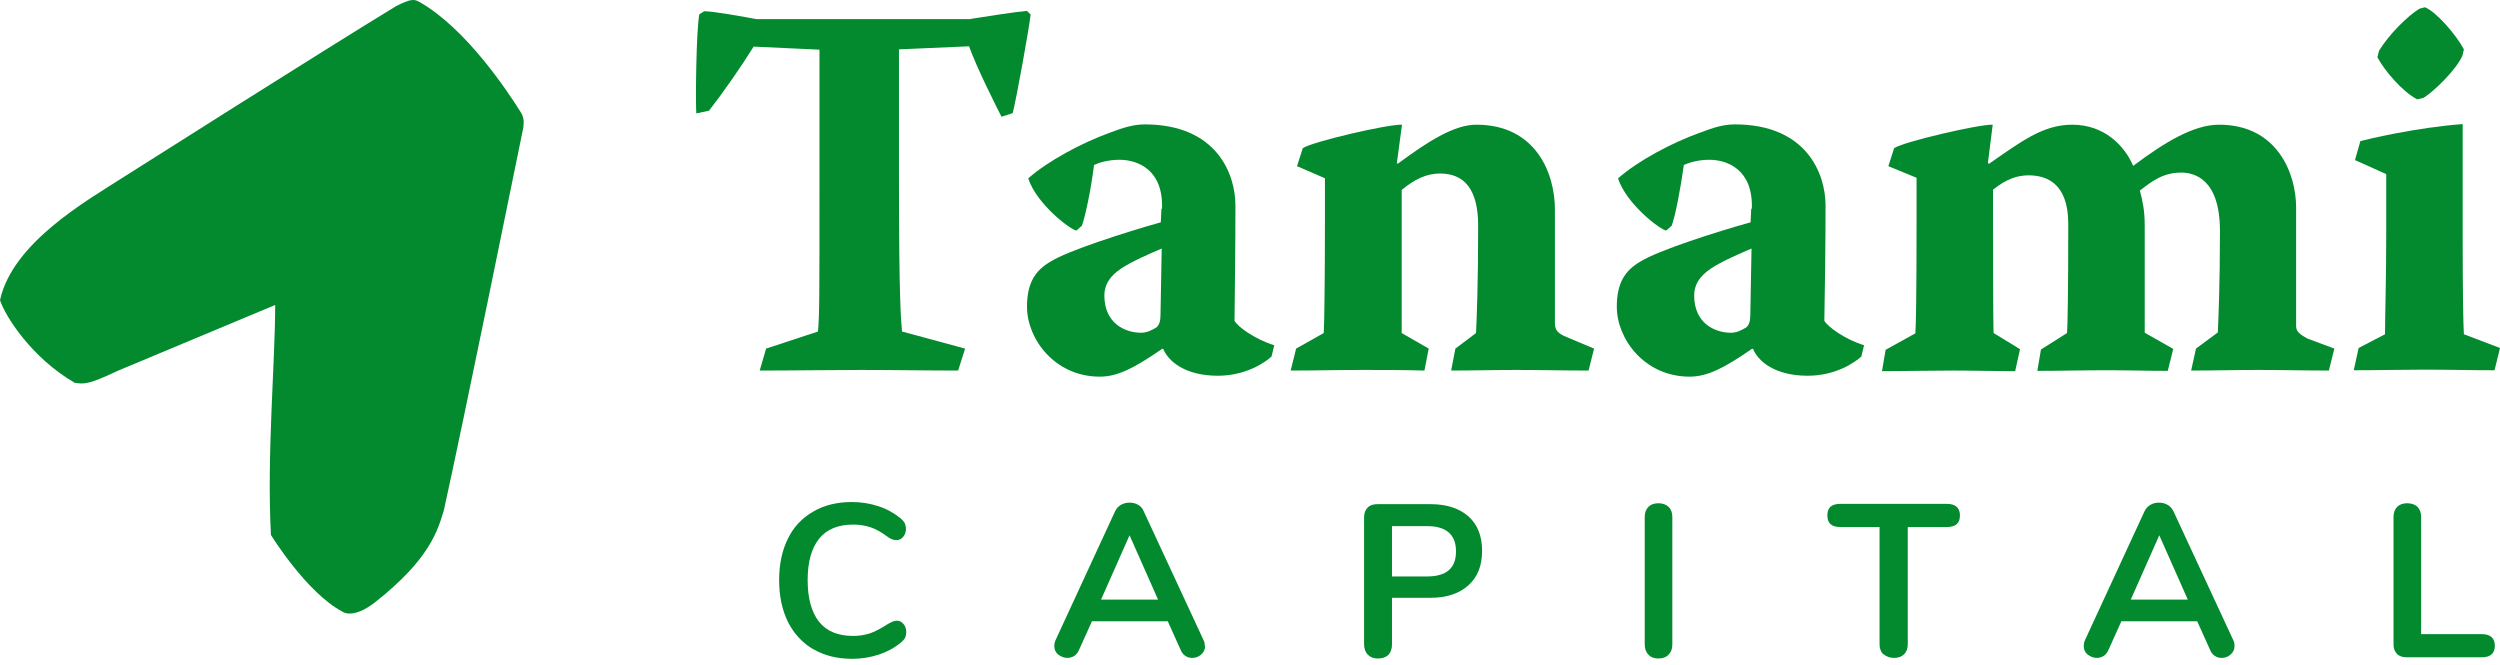 <svg width="252" height="67" viewBox="0 0 252 67" fill="none" xmlns="http://www.w3.org/2000/svg">
<path d="M97.864 1.901C99.638 1.624 102.36 1.193 103.522 1.101L103.889 1.47C103.675 3.192 102.482 9.803 102.084 11.402L100.953 11.771C100.464 10.817 98.445 6.82 97.681 4.668L90.616 4.975V17.551C90.616 30.895 90.83 32.064 90.922 33.417L97.283 35.139L96.58 37.352C93.368 37.352 90.096 37.291 86.854 37.291C83.613 37.291 80.065 37.352 76.579 37.352L77.221 35.139L82.451 33.417C82.603 31.787 82.603 29.604 82.603 19.334V5.006L75.967 4.699C74.683 6.759 72.909 9.311 71.471 11.155L70.187 11.432C70.095 9.987 70.187 2.946 70.493 1.439L70.982 1.132C71.93 1.132 75.111 1.716 76.273 1.931H97.772L97.864 1.901Z" fill="#038A2E"/>
<path d="M117.131 21.056C117.284 17.09 114.654 16.106 112.85 16.106C111.718 16.106 110.8 16.383 110.281 16.628C109.975 19.058 109.424 21.733 109.057 22.747L108.507 23.239C107.926 23.178 104.5 20.595 103.644 17.981C105.663 16.198 109.088 14.384 111.81 13.4C113.247 12.847 114.287 12.539 115.388 12.539C122.605 12.539 124.532 17.489 124.532 20.718C124.532 24.592 124.471 29.174 124.44 32.34C124.746 32.925 126.52 34.216 128.447 34.8L128.171 35.938C127.529 36.522 125.602 37.875 122.758 37.875C119.394 37.875 117.743 36.368 117.253 35.169H117.131C114.348 37.106 112.635 37.967 110.862 37.967C106.305 37.967 103.522 34.155 103.522 30.926C103.522 28.558 104.317 27.267 105.938 26.345C107.65 25.268 113.492 23.393 117.009 22.409L117.07 21.025L117.131 21.056ZM114.99 33.54C115.633 33.54 116 33.324 116.55 33.017C116.886 32.74 116.978 32.31 116.978 31.726L117.1 25.053C115.816 25.607 114.226 26.283 113.033 27.052C111.84 27.851 111.32 28.712 111.32 29.788C111.32 32.586 113.4 33.54 115.021 33.54" fill="#038A2E"/>
<path d="M133.584 17.981L130.74 16.751L131.321 14.937C132.239 14.291 139.915 12.508 141.322 12.569L140.802 16.444L140.894 16.505C143.891 14.291 146.551 12.569 148.815 12.569C154.809 12.569 156.735 17.458 156.735 21.117V32.617C156.735 33.324 157.102 33.632 157.898 33.97L160.681 35.138L160.13 37.352C157.714 37.352 155.267 37.29 152.851 37.29C150.65 37.29 148.509 37.352 146.276 37.352L146.704 35.138L148.784 33.57C148.845 32.186 148.998 28.896 148.998 22.747C148.998 19.026 147.561 17.489 145.145 17.489C143.799 17.489 142.576 18.073 141.291 19.149V33.57L144.013 35.138L143.585 37.352C141.444 37.29 139.365 37.29 137.224 37.29C134.869 37.29 132.514 37.352 130.098 37.352L130.649 35.138L133.432 33.57C133.493 32.924 133.554 27.759 133.554 22.132V17.981H133.584Z" fill="#038A2E"/>
<path d="M176.584 21.056C176.736 17.09 174.106 16.106 172.302 16.106C171.17 16.106 170.284 16.383 169.733 16.628C169.397 19.058 168.877 21.733 168.51 22.747L167.959 23.239C167.378 23.178 163.953 20.595 163.097 17.981C165.115 16.198 168.54 14.384 171.293 13.4C172.73 12.847 173.739 12.539 174.871 12.539C182.088 12.539 184.015 17.489 184.015 20.718C184.015 24.592 183.954 29.174 183.893 32.34C184.229 32.925 185.972 34.216 187.899 34.8L187.624 35.938C186.982 36.522 185.055 37.875 182.211 37.875C178.847 37.875 177.195 36.368 176.706 35.169H176.584C173.801 37.106 172.088 37.967 170.314 37.967C165.757 37.967 162.974 34.155 162.974 30.926C162.974 28.558 163.769 27.267 165.39 26.345C167.103 25.268 172.914 23.393 176.461 22.409L176.522 21.025L176.584 21.056ZM174.443 33.54C175.085 33.54 175.452 33.324 176.002 33.017C176.339 32.74 176.431 32.31 176.431 31.726L176.553 25.053C175.268 25.607 173.678 26.283 172.485 27.052C171.293 27.851 170.773 28.712 170.773 29.788C170.773 32.586 172.852 33.54 174.473 33.54" fill="#038A2E"/>
<path d="M193.19 17.919L190.346 16.751L190.927 14.937C191.844 14.291 199.551 12.508 200.866 12.569L200.377 16.444L200.499 16.505C203.71 14.291 205.912 12.569 208.879 12.569C212.151 12.569 214.169 14.722 215.026 16.72C218.298 14.261 221.173 12.569 223.681 12.569C229.614 12.569 231.449 17.581 231.449 20.902V32.894C231.449 33.478 231.938 33.755 232.58 34.123L235.302 35.138L234.751 37.352C232.397 37.352 229.981 37.29 227.595 37.29C225.393 37.29 223.161 37.352 220.867 37.352L221.356 35.138L223.558 33.508C223.619 32.063 223.772 28.62 223.772 23.3C223.772 17.981 221.142 17.397 219.858 17.397C218.053 17.397 216.922 18.258 215.699 19.211C215.974 20.226 216.188 21.24 216.188 22.716V33.539L219.063 35.169L218.512 37.383C216.494 37.383 214.445 37.321 212.365 37.321C210.071 37.321 207.716 37.383 205.362 37.383L205.729 35.23L208.359 33.57C208.42 32.709 208.481 29.204 208.481 22.562C208.481 18.319 206.126 17.674 204.475 17.674C203.343 17.674 202.242 18.043 200.897 19.119C200.897 22.87 200.897 32.894 200.958 33.57L203.618 35.2L203.129 37.413C201.049 37.413 198.97 37.352 196.86 37.352C194.505 37.352 192.089 37.413 189.703 37.413L190.07 35.261L193.067 33.601C193.129 32.955 193.19 29.573 193.19 22.193V18.012V17.919Z" fill="#038A2E"/>
<path d="M237.902 14.23C238.697 14.015 243.62 12.847 248.238 12.508V23.762C248.238 29.881 248.3 32.74 248.361 33.693L252 35.077L251.45 37.322C249.034 37.322 246.801 37.26 244.324 37.26C242.03 37.26 239.614 37.322 237.259 37.322L237.749 35.077L240.409 33.693C240.409 32.033 240.532 28.005 240.532 23.639V17.551L237.382 16.136L237.932 14.199L237.902 14.23ZM244.416 0.732C245.486 1.101 247.566 3.468 248.361 4.975L248.208 5.621C247.566 7.066 245.333 9.218 244.293 9.864L243.651 10.018C242.152 9.218 240.379 7.158 239.645 5.775L239.798 5.129C240.807 3.468 242.672 1.624 243.865 0.886L244.416 0.732Z" fill="#038A2E"/>
<path d="M81.992 65.455C80.891 64.809 80.034 63.887 79.423 62.688C78.842 61.489 78.536 60.105 78.536 58.475C78.536 56.846 78.842 55.462 79.423 54.294C80.004 53.095 80.86 52.203 81.992 51.557C83.093 50.911 84.408 50.604 85.876 50.604C86.824 50.604 87.741 50.758 88.567 51.035C89.423 51.311 90.157 51.742 90.799 52.264C90.983 52.418 91.105 52.572 91.197 52.726C91.258 52.879 91.319 53.095 91.319 53.31C91.319 53.617 91.228 53.894 91.044 54.109C90.861 54.325 90.647 54.447 90.402 54.447C90.096 54.447 89.821 54.355 89.515 54.14C88.903 53.679 88.322 53.34 87.772 53.156C87.221 52.972 86.64 52.879 85.998 52.879C84.499 52.879 83.337 53.34 82.573 54.294C81.808 55.247 81.411 56.63 81.411 58.475C81.411 60.32 81.808 61.735 82.573 62.688C83.337 63.641 84.499 64.102 85.998 64.102C86.61 64.102 87.191 64.01 87.741 63.825C88.261 63.641 88.873 63.303 89.546 62.872C89.699 62.78 89.852 62.718 89.974 62.657C90.127 62.596 90.28 62.565 90.433 62.565C90.677 62.565 90.891 62.688 91.075 62.903C91.258 63.118 91.35 63.395 91.35 63.703C91.35 63.918 91.319 64.102 91.228 64.287C91.166 64.44 91.014 64.594 90.83 64.748C90.188 65.301 89.423 65.701 88.598 65.978C87.772 66.254 86.854 66.408 85.906 66.408C84.438 66.408 83.123 66.101 82.022 65.455" fill="#038A2E"/>
<path d="M121.474 65.117C121.474 65.455 121.351 65.732 121.076 65.978C120.801 66.224 120.495 66.316 120.159 66.316C119.914 66.316 119.7 66.254 119.517 66.132C119.302 66.008 119.15 65.824 119.027 65.547L117.712 62.626H110.067L108.751 65.547C108.629 65.793 108.476 66.008 108.262 66.132C108.048 66.254 107.834 66.316 107.589 66.316C107.253 66.316 106.947 66.193 106.672 65.978C106.397 65.763 106.274 65.455 106.274 65.117C106.274 64.932 106.305 64.748 106.397 64.533L112.391 51.557C112.513 51.281 112.727 51.035 113.002 50.881C113.278 50.727 113.553 50.666 113.859 50.666C114.165 50.666 114.44 50.727 114.715 50.881C114.99 51.035 115.174 51.25 115.296 51.557L121.321 64.533C121.413 64.717 121.443 64.902 121.443 65.117M116.734 60.443L113.859 53.956L110.984 60.443H116.734Z" fill="#038A2E"/>
<path d="M137.866 65.978C137.621 65.732 137.499 65.363 137.499 64.932V52.142C137.499 51.711 137.621 51.404 137.866 51.158C138.111 50.912 138.447 50.819 138.845 50.819H144.197C145.848 50.819 147.102 51.25 148.019 52.049C148.937 52.879 149.396 54.017 149.396 55.524C149.396 57.03 148.937 58.168 148.019 58.998C147.102 59.828 145.817 60.259 144.197 60.259H140.313V64.963C140.313 65.394 140.19 65.763 139.946 66.009C139.701 66.255 139.334 66.378 138.906 66.378C138.478 66.378 138.141 66.255 137.897 66.009M143.86 58.106C145.787 58.106 146.766 57.276 146.766 55.585C146.766 53.894 145.787 53.033 143.86 53.033H140.313V58.106H143.86Z" fill="#038A2E"/>
<path d="M166.155 65.978C165.91 65.732 165.788 65.363 165.788 64.963V52.111C165.788 51.68 165.91 51.342 166.155 51.096C166.4 50.85 166.736 50.727 167.164 50.727C167.592 50.727 167.929 50.85 168.204 51.096C168.449 51.342 168.571 51.68 168.571 52.111V64.963C168.571 65.394 168.449 65.732 168.204 65.978C167.959 66.254 167.592 66.377 167.164 66.377C166.736 66.377 166.4 66.254 166.155 65.978Z" fill="#038A2E"/>
<path d="M189.826 65.947C189.581 65.701 189.459 65.363 189.459 64.932V53.125H185.514C184.627 53.125 184.199 52.756 184.199 51.957C184.199 51.157 184.627 50.789 185.514 50.789H196.248C197.104 50.789 197.563 51.188 197.563 51.957C197.563 52.726 197.135 53.125 196.248 53.125H192.303V64.932C192.303 65.363 192.181 65.701 191.936 65.947C191.691 66.193 191.355 66.316 190.927 66.316C190.499 66.316 190.132 66.193 189.887 65.947" fill="#038A2E"/>
<path d="M225.24 65.117C225.24 65.455 225.118 65.732 224.843 65.978C224.567 66.224 224.262 66.316 223.925 66.316C223.681 66.316 223.466 66.254 223.283 66.132C223.069 66.008 222.916 65.824 222.794 65.547L221.479 62.626H213.833L212.518 65.547C212.396 65.793 212.243 66.008 212.029 66.132C211.815 66.254 211.6 66.316 211.356 66.316C211.019 66.316 210.714 66.193 210.438 65.978C210.163 65.763 210.041 65.455 210.041 65.117C210.041 64.932 210.071 64.748 210.163 64.533L216.157 51.557C216.28 51.281 216.494 51.035 216.769 50.881C217.044 50.727 217.319 50.666 217.625 50.666C217.931 50.666 218.206 50.727 218.482 50.881C218.757 51.035 218.94 51.25 219.093 51.557L225.118 64.533C225.21 64.717 225.24 64.902 225.24 65.117ZM220.531 60.443L217.656 53.956L214.781 60.443H220.531Z" fill="#038A2E"/>
<path d="M241.602 65.886C241.357 65.64 241.266 65.332 241.266 64.932V52.111C241.266 51.68 241.388 51.342 241.633 51.096C241.877 50.85 242.214 50.727 242.642 50.727C243.07 50.727 243.437 50.85 243.682 51.096C243.926 51.342 244.049 51.68 244.049 52.111V63.918H250.165C251.021 63.918 251.48 64.317 251.48 65.086C251.48 65.855 251.052 66.255 250.165 66.255H242.581C242.152 66.255 241.847 66.132 241.602 65.916" fill="#038A2E"/>
<path d="M52.755 12.723C52.847 12.231 52.755 11.739 52.51 11.34C51.226 9.28 46.975 2.853 42.296 0.209C41.745 -0.129 41.348 -0.098 39.941 0.609C32.998 4.821 12.539 17.797 12.539 17.797C8.747 20.226 1.284 24.438 0 30.25C0.52 31.879 3.181 36.061 7.523 38.582C8.502 38.736 8.93 38.767 11.927 37.352L27.738 30.741C27.738 36.522 26.882 45.931 27.31 53.925C27.31 53.925 30.858 59.706 34.497 61.643C34.497 61.643 35.506 62.504 37.831 60.69C43.366 56.323 44.131 53.433 44.742 51.434C46.73 42.456 51.837 17.335 52.785 12.693" fill="#038A2E"/>
</svg>
